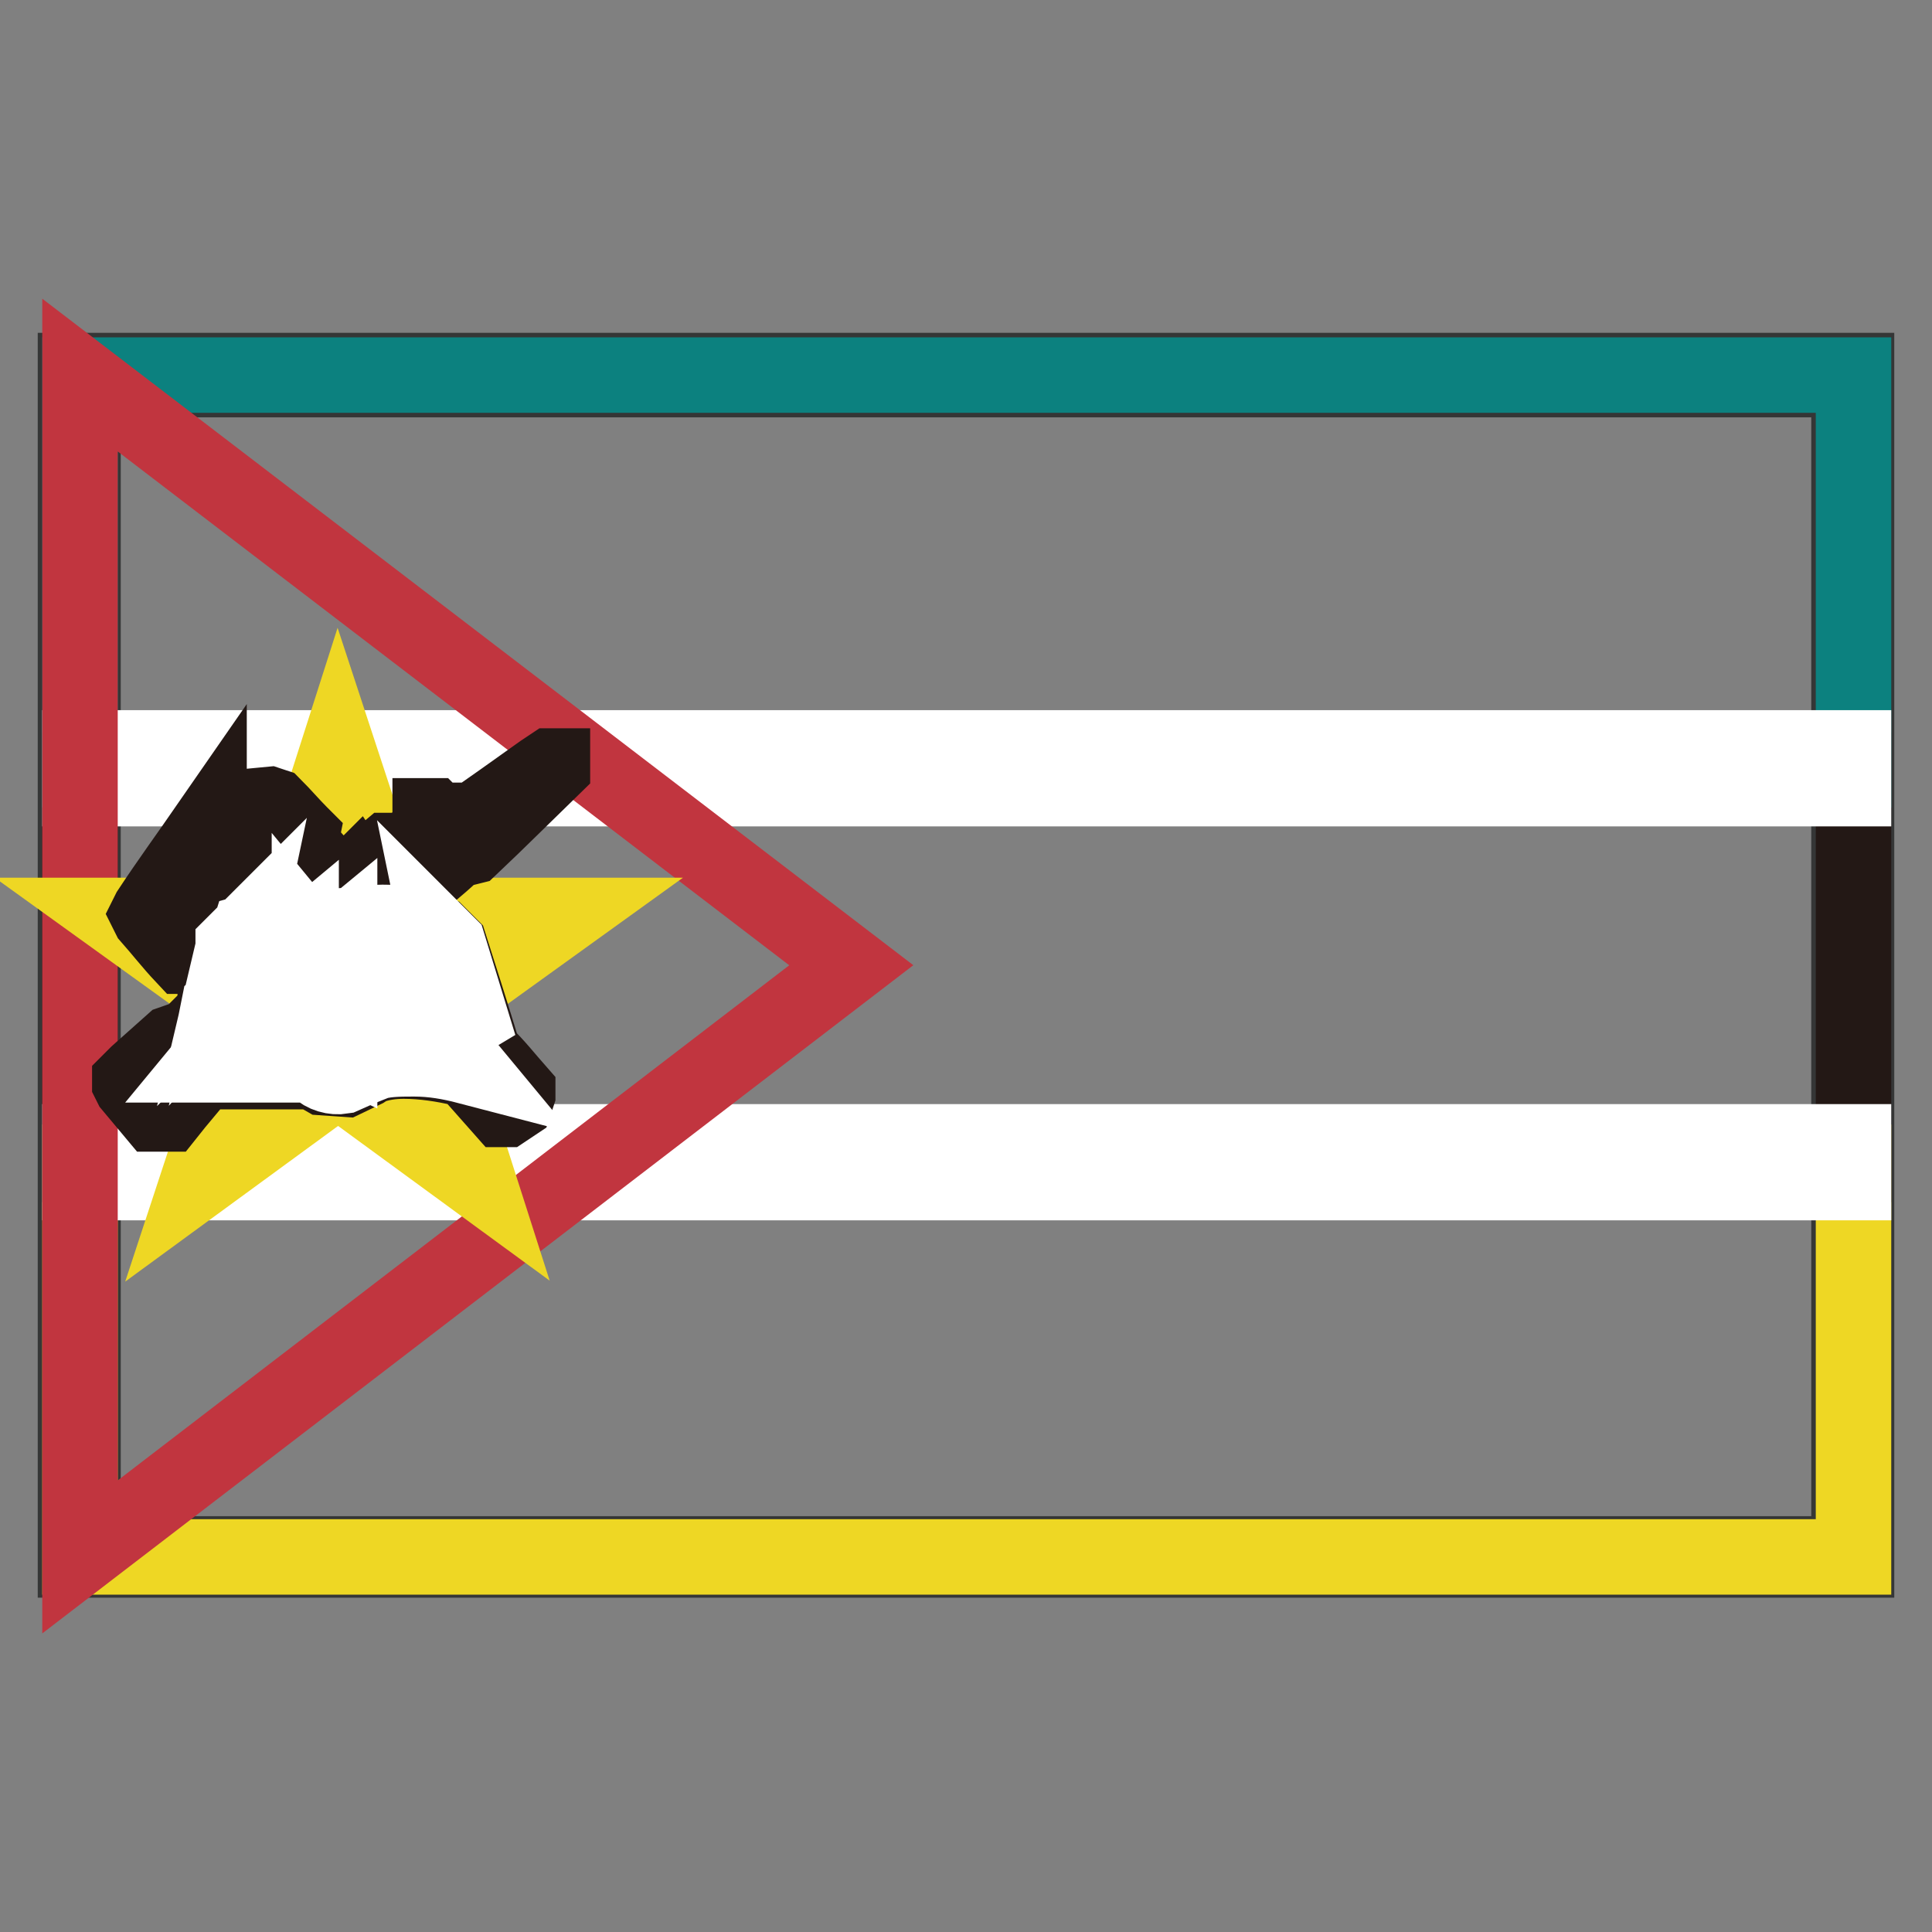 <?xml version="1.0" encoding="utf-8"?>
<!-- Svg Vector Icons : http://www.onlinewebfonts.com/icon -->
<!DOCTYPE svg PUBLIC "-//W3C//DTD SVG 1.1//EN" "http://www.w3.org/Graphics/SVG/1.1/DTD/svg11.dtd">
<svg version="1.1" xmlns="http://www.w3.org/2000/svg" xmlns:xlink="http://www.w3.org/1999/xlink" x="0px" y="0px" viewBox="0 0 256 256" enable-background="new 0 0 256 256" xml:space="preserve">
<rect x="0" y="0" width="256" height="256" fill="#808080" stroke="none"/>
<g> <path stroke-width="10" fill-opacity="0" stroke="#353636"  d="M11,205.9H245V50.3H11V205.9z M245.4,206.3v-0.6V206.3z M10,206.9V49.1h236v157.6H10V206.9z"/> <path stroke-width="10" fill-opacity="0" stroke="#eed724"  d="M10.6,154h235v52.3h-235V154z"/> <path stroke-width="10" fill-opacity="0" stroke="#231815"  d="M10.6,102h235v52.3h-235V102z"/> <path stroke-width="10" fill-opacity="0" stroke="#0c817f"  d="M10.6,49.7h235V102h-235V49.7z"/> <path stroke-width="10" fill-opacity="0" stroke="#ffffff"  d="M10.6,99.1h235v5.4h-235V99.1z M10.6,151.3h235v5.4h-235V151.3z"/> <path stroke-width="10" fill-opacity="0" stroke="#c1353f"  d="M10.6,206.3V49.7l102.2,78.2L10.6,206.3z"/> <path stroke-width="10" fill-opacity="0" stroke="#eed724"  d="M44.8,99.4l7.2,21.9h23l-18.6,13.4l7,21.9L44.8,143l-18.6,13.6l7.2-21.9l-18.6-13.4h23L44.8,99.4z"/> <path stroke-width="10" fill-opacity="0" stroke="#ffffff"  d="M72.7,101.8v0.2V101.8z"/> <path stroke-width="10" fill-opacity="0" stroke="#231815"  d="M46.6,119.6l-0.2-0.2l1.4-1.4v-0.2l0.2,0.4L46.6,119.6z M50.1,119.4l0.2-0.8l2.3-1.9l1.4,1l0.2,0.2l0.4-0.2 c1.7-1.5,3.5-2.9,5.2-4.5l1.2-1l0.6,0.2l0.8-0.2c3.7-3.5,7.2-7,10.8-10.5v-0.2h-0.2l-1.2,0.8c-3.5,2.5-7,5-10.5,7.4l-0.6,0.4 l-0.2-0.2l0.2-0.6l-0.4-0.6h-0.6l-0.6,0.6l-1.2-0.6l-0.6-0.6H57v1.9l-3.3,2.7h-2.3c-1.2,1-2.1,2.1-3.1,3.1l-0.4,0.4l-0.2,0.4 l-0.4-0.6l-0.2,0.2l-1.7,1.7h-0.2c-1.7-2.1-3.7-4.1-5.4-6.2l0.2-1l-0.2-0.2c-1.2-1.2-2.3-2.5-3.5-3.7l-0.6-0.2l-2.1,0.2l-1.2,1.5 l-0.2,1l-0.6,0.2l-1.9-0.2h-0.6l-1.4,0.2v-0.2c-2.7,3.9-5.4,7.6-7.9,11.4l-0.2,0.4l0.2,0.4c1.5,1.7,2.9,3.5,4.5,5.2h0.2l9.3-11.6 l0.2-0.4l0.2-2.9l1.4,1.5l0.4,0.4h1l1-0.2c1.2,1.2,2.3,2.5,3.3,3.7l1.9,2.1l-0.8,0.8v0.2l0.8,0.8l0.2,0.2l0.8-0.6l0.2,0.2l-1,0.8 l-1.2-1.5V120h-0.2l-2.1,1.7l-3.5,0.6c-1,0.2-2.1,0.4-3.1,0.8l-0.8,0.4l-1.7,1.7l-0.4,1.5c-0.4,1.4-0.6,2.9-1,4.3h-0.6l-0.2,0.2 l-0.2,2.1l0.2,0.4h0.2l-0.2,0.6h-0.4l-3.1,3.1l-2.3,0.8l-4.6,4.1l-1,1v0.2l0.2,0.4c1,1.2,2.1,2.5,3.1,3.7h1.7 c1.5-1.9,3.1-3.7,4.6-5.6h14.7l1.4,0.8l2.9,0.2l2.5-1.2l0.6-0.4c1.5-0.6,3.1-0.8,4.6-0.8c2.5,0,5.2,0.4,7.7,1l0.8,0.2l4.6,5.2h0.4 l1.2-0.8l0.4-1.2v-0.4c-1.5-1.7-2.9-3.5-4.5-5l-0.2-0.6c-1.4-4.6-2.9-9.3-4.3-13.7l-0.2-0.2l-1.5-1.5l-0.4-0.2l-1.9-0.8 c-1.9-0.6-4.1-0.8-6.2-0.6h-0.8l-0.4-0.6l1.2-1.2L50.1,119.4z"/> <path stroke-width="10" fill-opacity="0" stroke="#ffffff"  d="M35.9,122.7c1.2-0.2,2.1-0.4,3.3-0.6l-0.6,0.4l-0.2,0.4c-1.5,1.4-2.9,2.5-4.5,3.7l-2.3,2.5 c0.4-1.7,0.8-3.7,1.4-5.6L35.9,122.7z M49.1,122.3c2.1-0.2,4.3,0,6.2,0.4l2.3,0.8l0.2,0.2c0.8,3.9,1.5,7.6,2.5,11.4 c-1-1.2-1.9-2.1-2.9-3.3C54.7,128.7,52,125.6,49.1,122.3z M45.4,123.8l0.8-0.6c2.5,2.9,5.2,5.8,7.7,8.9c1.5,1.7,3.1,3.5,4.6,5.4 c-1.4-0.2-2.9-0.2-4.3-0.2c-2.7,0-5.2,0.4-7.7,1.2l-1.4,0.2v-4.1l2.9,0.2l0.8-0.2l0.2-0.4c0-1.2,0.2-2.3,0.2-3.5l-0.2-0.2 c-1.2-0.2-2.3-0.4-3.7-0.6V123.8z M30.9,125.2l1.4-1.4c-0.4,1.9-0.8,3.7-1.4,5.6l-1.2,1.2c0.4-1.7,0.8-3.3,1.2-5V125.2z M58.2,124 l1,1l0.2,0.2l4.1,13.4c-1-1-1.7-2.1-2.7-3.1v-0.2C59.9,131.8,59,127.9,58.2,124z M42.7,126.2l2.3-1.9v5.8c-1.2-0.2-2.1-0.4-3.3-0.8 l-1.4-0.6l-0.4-0.4l0.2-1.2l1.7-0.8v-0.2l-0.8-1.4v-0.4l1.4,1.7H42.7z M38.7,125.6l1.2-1v0.2c-1.4,1.2-2.7,2.3-4.1,3.7l-0.2,0.6 l-0.6,0.6l-0.4-0.2h-0.2c-1.7,1.5-3.7,3.3-5.4,4.8h-0.2l0.2-1c1.7-1.5,3.7-2.9,5.4-4.5l0.2-0.2v-0.4l0.6,0.2 C36.5,127.5,37.5,126.5,38.7,125.6z M36.5,131.6l0.4-0.6c1.7,1.2,3.7,2.1,5.6,2.9l2.5,1v4.1l-1.7-0.8c-2.5-0.8-5.4-1-7.9-1 l-0.4-1.5l2.1-2.3l0.4-0.6L36.5,131.6L36.5,131.6z M34.8,132.5l0.6-0.4l0.6,0.6l-1,1.4h-1.2l-2.1,1.9v0.2l1,0.8l0.2,0.2h-0.2 l-2.3,0.2V137c1.4-1.2,2.7-2.3,4.1-3.7h1v-0.4l-0.4-0.2L34.8,132.5L34.8,132.5z"/> <path stroke-width="10" fill-opacity="0" stroke="#ffffff"  d="M51.2,137.6l2.9-0.2h1c1.4,0,2.7,0.2,3.9,0.4l2.9,3.5c-2.3-0.6-4.6-1-7-1c-1.7,0-3.5,0-5,0.4l-1.5,0.6 l-2.7-2.1C47.4,138.4,49.3,137.8,51.2,137.6z M35.4,137.6c1.9,0,3.7,0.2,5.6,0.4h0.4c1.2,0.2,2.3,0.6,3.5,1 c-1.2,0.6-2.1,1.2-2.9,2.1H27.2l1.9-2.3l0.8-1h0.4l2.3-0.2l1,2.9l0.2,0.6H34l1.7-1.2v-0.2L35.4,137.6z M45,139.3h0.2 c1.2,0.6,2.1,1.2,2.9,2.1l-2.7,1.2c-1.2,0.2-2.5-0.2-3.3-1C42.9,140.5,44.1,139.9,45,139.3z"/></g>
</svg>